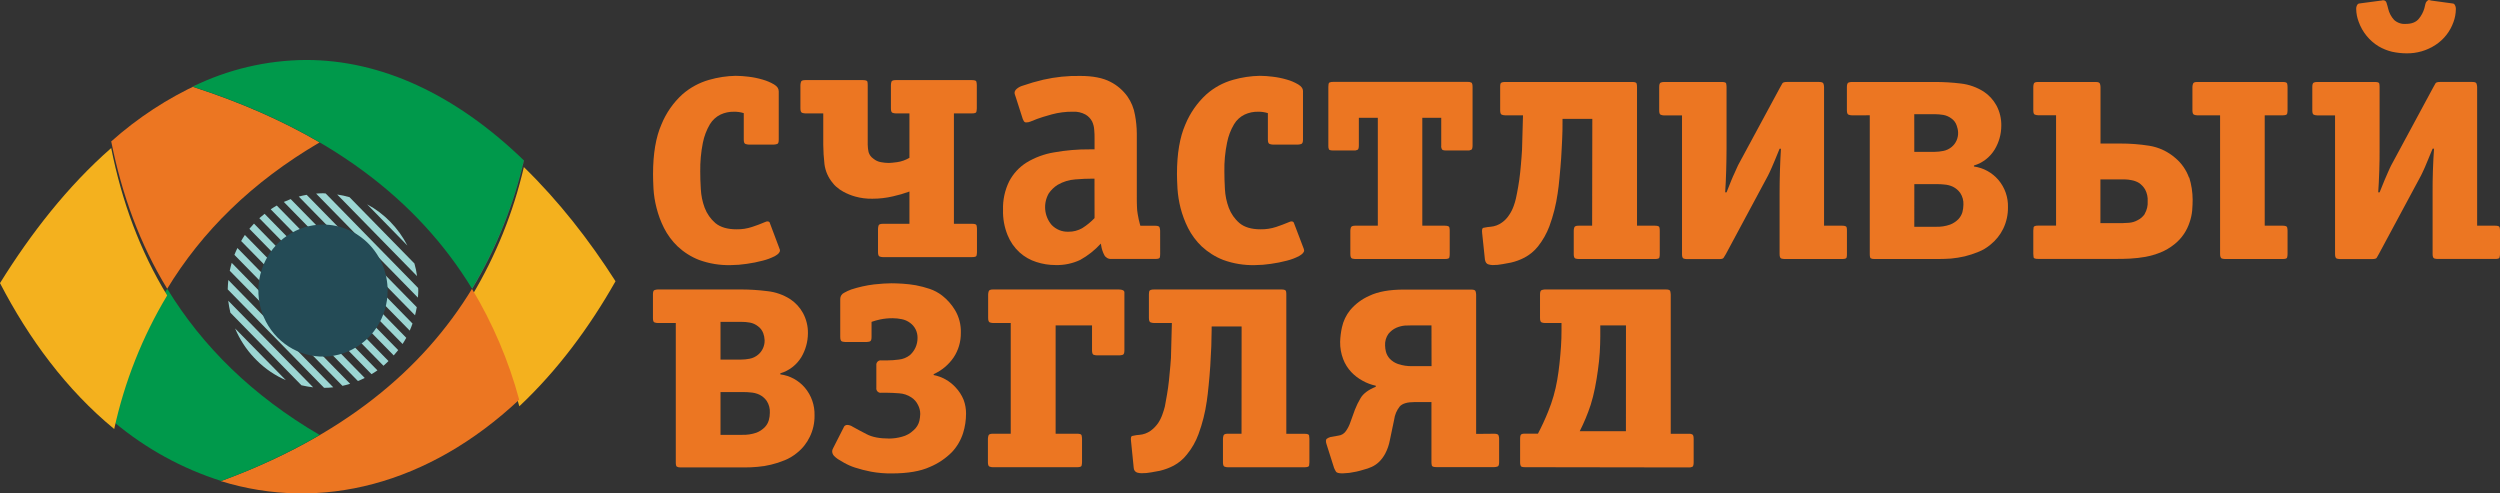 <?xml version="1.0" encoding="UTF-8"?> <svg xmlns="http://www.w3.org/2000/svg" width="152" height="30" viewBox="0 0 152 30" fill="none"><rect x="0" y="0" width="152" height="30" fill="#333333" stroke="none"/><g clip-path="url(#clip0_110_94)"><path d="M47.352 15.01C47.371 15.052 47.38 15.089 47.394 15.125C47.412 15.156 47.422 15.191 47.421 15.226C47.421 15.342 47.324 15.454 47.121 15.566C46.883 15.69 46.632 15.784 46.372 15.848C46.053 15.932 45.729 15.997 45.402 16.042C45.08 16.091 44.756 16.117 44.43 16.119C43.776 16.136 43.125 16.03 42.508 15.806C42.028 15.62 41.586 15.342 41.206 14.987C40.868 14.665 40.586 14.286 40.373 13.866C40.175 13.473 40.021 13.059 39.915 12.632C39.817 12.254 39.756 11.868 39.732 11.479C39.713 11.114 39.705 10.813 39.705 10.583C39.705 9.348 39.875 8.343 40.215 7.567C40.499 6.871 40.931 6.248 41.48 5.745C41.953 5.329 42.511 5.025 43.113 4.855C43.641 4.703 44.185 4.62 44.734 4.61C44.995 4.613 45.256 4.631 45.515 4.664C45.803 4.697 46.088 4.756 46.367 4.839C46.61 4.907 46.844 5.006 47.063 5.134C47.255 5.249 47.347 5.387 47.347 5.548V8.489C47.347 8.651 47.319 8.737 47.247 8.755C47.185 8.776 47.12 8.788 47.054 8.791H45.52C45.455 8.788 45.391 8.776 45.329 8.755C45.255 8.732 45.221 8.646 45.221 8.489V6.879C45.027 6.818 44.826 6.789 44.623 6.793C44.341 6.788 44.061 6.847 43.804 6.967C43.54 7.097 43.317 7.301 43.162 7.555C42.958 7.903 42.813 8.283 42.734 8.68C42.619 9.256 42.566 9.844 42.575 10.432C42.575 10.736 42.584 11.097 42.609 11.486C42.628 11.878 42.707 12.265 42.843 12.632C42.98 12.993 43.204 13.313 43.494 13.563C43.799 13.815 44.225 13.942 44.779 13.942C45.101 13.948 45.422 13.899 45.727 13.797C46.009 13.704 46.212 13.628 46.337 13.573C46.42 13.543 46.481 13.515 46.529 13.495C46.57 13.475 46.614 13.463 46.66 13.461C46.682 13.459 46.704 13.462 46.725 13.469C46.746 13.477 46.765 13.489 46.781 13.505C46.797 13.525 46.807 13.548 46.812 13.573L47.352 15.01Z" fill="#EC7622"></path><path d="M66.545 10.862H66.424C66.105 10.862 65.762 10.877 65.382 10.907C65.005 10.933 64.639 11.045 64.311 11.235C64.095 11.369 63.91 11.547 63.765 11.758C63.593 12.056 63.517 12.403 63.549 12.748C63.581 13.092 63.718 13.418 63.942 13.678C64.074 13.814 64.232 13.921 64.406 13.992C64.58 14.062 64.766 14.095 64.954 14.089C65.256 14.095 65.554 14.017 65.816 13.862C66.083 13.693 66.329 13.491 66.549 13.261L66.545 10.862ZM70.538 15.441C70.538 15.51 70.532 15.58 70.519 15.648C70.502 15.716 70.41 15.744 70.242 15.744H67.571C67.486 15.751 67.401 15.733 67.325 15.692C67.25 15.652 67.187 15.591 67.144 15.515C67.05 15.335 66.986 15.141 66.953 14.939C66.954 14.917 66.952 14.894 66.945 14.873C66.933 14.862 66.933 14.836 66.933 14.808C66.57 15.207 66.146 15.543 65.676 15.803C65.207 16.023 64.695 16.13 64.179 16.115C63.781 16.116 63.386 16.053 63.007 15.929C62.63 15.81 62.281 15.61 61.985 15.342C61.67 15.054 61.423 14.696 61.262 14.297C61.064 13.811 60.969 13.287 60.984 12.761C60.965 12.162 61.093 11.568 61.355 11.032C61.601 10.56 61.965 10.164 62.411 9.884C62.924 9.573 63.49 9.363 64.08 9.266C64.797 9.137 65.523 9.075 66.251 9.081H66.549V8.405C66.549 8.261 66.549 8.091 66.529 7.905C66.52 7.723 66.476 7.545 66.399 7.381C66.307 7.208 66.169 7.064 66.001 6.966C65.761 6.835 65.491 6.775 65.219 6.792C64.791 6.788 64.364 6.842 63.95 6.954C63.559 7.063 63.258 7.154 63.063 7.228C62.868 7.303 62.738 7.361 62.657 7.389C62.575 7.426 62.486 7.444 62.396 7.442C62.368 7.445 62.339 7.439 62.313 7.426C62.287 7.413 62.265 7.393 62.249 7.368C62.225 7.325 62.203 7.28 62.184 7.235L61.758 5.905C61.745 5.858 61.727 5.808 61.705 5.749C61.682 5.693 61.678 5.632 61.695 5.574C61.719 5.501 61.764 5.439 61.825 5.394C61.931 5.308 62.054 5.244 62.185 5.208C62.596 5.065 63.013 4.945 63.435 4.846C64.175 4.678 64.931 4.601 65.688 4.617C66.453 4.617 67.064 4.74 67.511 4.975C67.919 5.182 68.273 5.485 68.544 5.858C68.781 6.195 68.94 6.583 69.008 6.993C69.078 7.366 69.115 7.745 69.118 8.126V11.896C69.118 12.173 69.118 12.398 69.128 12.573C69.131 12.723 69.146 12.873 69.173 13.02C69.196 13.144 69.217 13.252 69.235 13.345C69.253 13.438 69.281 13.539 69.309 13.64L69.334 13.726H70.246C70.399 13.726 70.492 13.761 70.506 13.837C70.523 13.899 70.533 13.963 70.536 14.028L70.538 15.441Z" fill="#EC7622"></path><path d="M79.224 15.01C79.234 15.05 79.249 15.088 79.268 15.125C79.279 15.158 79.287 15.192 79.291 15.226C79.291 15.342 79.182 15.454 78.988 15.566C78.751 15.689 78.501 15.783 78.242 15.848C77.922 15.932 77.598 15.997 77.271 16.042C76.95 16.091 76.625 16.117 76.3 16.119C75.646 16.136 74.994 16.03 74.377 15.806C73.894 15.618 73.449 15.339 73.065 14.984C72.728 14.661 72.446 14.282 72.233 13.863C72.036 13.47 71.882 13.056 71.773 12.629C71.679 12.251 71.618 11.865 71.591 11.476C71.571 11.111 71.56 10.811 71.56 10.581C71.56 9.346 71.73 8.34 72.071 7.564C72.359 6.869 72.793 6.247 73.342 5.742C73.814 5.323 74.373 5.019 74.976 4.852C75.504 4.701 76.048 4.62 76.596 4.61C76.86 4.612 77.123 4.63 77.385 4.664C77.675 4.698 77.961 4.757 78.241 4.839C78.483 4.906 78.715 5.005 78.932 5.134C79.129 5.249 79.222 5.387 79.222 5.548V8.489C79.222 8.651 79.181 8.737 79.113 8.755C79.052 8.776 78.988 8.788 78.923 8.791H77.385C77.321 8.788 77.257 8.776 77.196 8.755C77.125 8.732 77.087 8.646 77.087 8.489V6.879C76.894 6.818 76.692 6.789 76.489 6.793C76.207 6.787 75.927 6.847 75.67 6.967C75.405 7.095 75.182 7.299 75.03 7.555C74.824 7.901 74.68 8.282 74.604 8.68C74.485 9.256 74.431 9.844 74.442 10.432C74.442 10.736 74.453 11.097 74.474 11.486C74.493 11.878 74.573 12.265 74.709 12.632C74.845 12.993 75.069 13.314 75.36 13.563C75.66 13.815 76.087 13.942 76.643 13.942C76.965 13.947 77.286 13.898 77.592 13.797C77.868 13.704 78.067 13.628 78.199 13.573C78.265 13.551 78.329 13.524 78.392 13.495C78.433 13.475 78.477 13.463 78.522 13.461C78.544 13.459 78.566 13.462 78.587 13.469C78.608 13.477 78.627 13.489 78.643 13.505C78.66 13.536 78.677 13.556 78.677 13.573L79.224 15.01Z" fill="#EC7622"></path><path d="M82.618 7.163V8.843C82.618 8.988 82.592 9.075 82.551 9.101C82.479 9.14 82.397 9.157 82.316 9.149H81.058C80.911 9.149 80.828 9.125 80.798 9.082C80.769 9.006 80.757 8.924 80.763 8.843V5.289C80.763 5.147 80.78 5.056 80.819 5.023C80.893 4.987 80.976 4.972 81.058 4.979H89.228C89.309 4.971 89.39 4.986 89.463 5.023C89.506 5.051 89.532 5.141 89.532 5.289V8.843C89.532 8.988 89.506 9.075 89.463 9.101C89.391 9.14 89.309 9.157 89.228 9.149H87.926C87.781 9.149 87.699 9.125 87.673 9.082C87.632 9.01 87.616 8.925 87.627 8.843V7.163H86.476V13.722H87.844C88.01 13.722 88.104 13.757 88.121 13.823C88.136 13.889 88.143 13.957 88.143 14.024V15.445C88.143 15.515 88.136 15.584 88.121 15.652C88.105 15.72 88.01 15.748 87.844 15.748H82.403C82.338 15.746 82.274 15.737 82.211 15.72C82.136 15.695 82.101 15.604 82.101 15.445V14.024C82.103 13.959 82.113 13.895 82.133 13.833C82.159 13.757 82.249 13.722 82.403 13.722H83.771V7.163H82.618Z" fill="#EC7622"></path><path d="M96.813 7.229H95.001V7.443C95.001 7.723 95.001 8.05 94.981 8.426C94.96 8.803 94.947 9.2 94.919 9.606C94.892 10.011 94.854 10.404 94.82 10.782C94.787 11.159 94.749 11.486 94.705 11.762C94.608 12.443 94.44 13.112 94.203 13.757C94.036 14.2 93.801 14.615 93.508 14.984C93.284 15.263 93.008 15.492 92.695 15.659C92.432 15.797 92.153 15.9 91.863 15.966C91.708 15.991 91.538 16.026 91.353 16.06C91.156 16.099 90.955 16.118 90.754 16.116C90.666 16.114 90.578 16.1 90.494 16.074C90.384 16.044 90.318 15.951 90.284 15.79L90.115 14.178C90.091 13.974 90.115 13.863 90.192 13.851L90.44 13.806L90.635 13.786C90.88 13.765 91.115 13.677 91.315 13.532C91.492 13.408 91.644 13.248 91.76 13.064C91.872 12.899 91.962 12.72 92.029 12.532C92.086 12.38 92.133 12.224 92.168 12.065C92.214 11.863 92.258 11.621 92.307 11.347C92.357 11.073 92.395 10.78 92.428 10.474C92.462 10.168 92.483 9.865 92.509 9.559C92.535 9.253 92.551 8.967 92.551 8.709L92.598 7.011H91.507C91.441 7.01 91.377 6.998 91.315 6.975C91.246 6.954 91.21 6.867 91.21 6.709V5.289C91.208 5.224 91.214 5.159 91.228 5.096C91.246 5.017 91.343 4.984 91.527 4.984H99.228C99.4 4.984 99.489 5.015 99.507 5.079C99.523 5.147 99.531 5.218 99.53 5.289V13.722H100.62C100.785 13.722 100.88 13.757 100.892 13.823C100.908 13.889 100.915 13.957 100.913 14.024V15.445C100.915 15.514 100.908 15.584 100.892 15.652C100.88 15.72 100.785 15.748 100.62 15.748H95.982C95.917 15.746 95.852 15.737 95.789 15.72C95.715 15.695 95.683 15.604 95.683 15.445V14.024C95.684 13.959 95.695 13.895 95.715 13.833C95.737 13.757 95.824 13.722 95.975 13.722H96.802L96.813 7.229Z" fill="#EC7622"></path><path d="M111.998 13.722C112.169 13.722 112.258 13.757 112.275 13.823C112.29 13.889 112.297 13.957 112.294 14.024V15.445C112.297 15.514 112.29 15.584 112.275 15.652C112.262 15.72 112.169 15.748 111.998 15.748H108.496C108.432 15.746 108.369 15.737 108.307 15.72C108.233 15.695 108.199 15.604 108.199 15.445V11.721C108.199 11.302 108.207 10.847 108.221 10.363C108.236 9.879 108.257 9.432 108.281 9.043H108.199C108.085 9.335 107.986 9.575 107.91 9.748C107.835 9.921 107.77 10.079 107.719 10.195C107.668 10.311 107.626 10.408 107.589 10.481C107.551 10.554 107.52 10.614 107.494 10.677L104.932 15.45C104.874 15.552 104.828 15.627 104.792 15.679C104.755 15.731 104.669 15.753 104.523 15.753H102.56C102.497 15.752 102.435 15.742 102.375 15.725C102.296 15.7 102.266 15.61 102.266 15.45V7.018H101.174C101.11 7.017 101.046 7.005 100.986 6.982C100.911 6.961 100.879 6.873 100.879 6.716V5.289C100.879 5.128 100.911 5.039 100.986 5.015C101.047 4.995 101.11 4.985 101.174 4.984H104.673C104.846 4.984 104.941 5.015 104.952 5.079C104.965 5.148 104.973 5.218 104.974 5.289V9.013C104.974 9.434 104.964 9.888 104.952 10.373C104.94 10.859 104.915 11.304 104.891 11.695H104.974C105.09 11.404 105.184 11.163 105.26 10.977C105.337 10.791 105.406 10.63 105.468 10.505C105.529 10.38 105.566 10.287 105.598 10.214C105.62 10.152 105.648 10.093 105.68 10.036L108.245 5.287C108.284 5.208 108.327 5.131 108.375 5.057C108.413 5.008 108.505 4.983 108.645 4.983H110.598C110.757 4.983 110.845 5.016 110.87 5.095C110.89 5.157 110.901 5.222 110.902 5.287V13.721L111.998 13.722Z" fill="#EC7622"></path><path d="M116.389 13.788H117.713C118.004 13.797 118.294 13.752 118.568 13.655C118.755 13.583 118.924 13.472 119.066 13.33C119.181 13.209 119.266 13.061 119.315 12.899C119.352 12.755 119.372 12.606 119.376 12.456C119.391 12.2 119.323 11.945 119.182 11.731C119.066 11.569 118.912 11.439 118.735 11.352C118.571 11.276 118.394 11.231 118.214 11.219C118.077 11.204 117.939 11.196 117.8 11.195H116.391L116.389 13.788ZM116.389 9.232H117.63C117.805 9.23 117.979 9.211 118.15 9.177C118.342 9.141 118.522 9.055 118.671 8.926C118.796 8.821 118.895 8.688 118.961 8.537C119.027 8.387 119.058 8.223 119.053 8.058C119.048 7.912 119.018 7.767 118.966 7.631C118.909 7.458 118.799 7.308 118.65 7.205C118.505 7.095 118.336 7.02 118.157 6.987C117.987 6.959 117.816 6.944 117.644 6.943H116.387L116.389 9.232ZM112.591 7.011C112.525 7.011 112.46 6.998 112.398 6.975C112.329 6.954 112.291 6.866 112.291 6.709V5.289C112.291 5.128 112.329 5.039 112.398 5.015C112.46 4.995 112.525 4.984 112.591 4.984H117.645C118.174 4.984 118.702 5.015 119.227 5.079C119.718 5.136 120.19 5.304 120.61 5.57C120.931 5.782 121.197 6.072 121.384 6.413C121.585 6.79 121.687 7.214 121.679 7.643C121.678 8.155 121.539 8.656 121.276 9.091C120.988 9.563 120.539 9.909 120.016 10.062V10.123C120.59 10.203 121.116 10.491 121.499 10.935C121.895 11.398 122.104 11.996 122.084 12.611C122.089 13.057 121.991 13.499 121.799 13.901C121.613 14.282 121.346 14.615 121.018 14.877C120.794 15.066 120.541 15.216 120.269 15.321C120.003 15.43 119.73 15.519 119.451 15.587C119.18 15.649 118.905 15.694 118.628 15.72C118.358 15.737 118.108 15.748 117.861 15.748H113.976C113.896 15.754 113.816 15.74 113.743 15.708C113.699 15.676 113.682 15.588 113.682 15.442V7.01L112.591 7.011Z" fill="#EC7622"></path><path d="M130.406 13.003C130.295 13.168 130.144 13.301 129.967 13.388C129.806 13.477 129.629 13.531 129.446 13.545C129.267 13.557 129.123 13.568 129.007 13.568H127.705V10.908H129.199C129.33 10.911 129.461 10.926 129.589 10.953C129.753 10.98 129.909 11.038 130.052 11.123C130.203 11.227 130.33 11.363 130.424 11.522C130.541 11.742 130.594 11.99 130.579 12.239C130.596 12.506 130.533 12.772 130.398 13.001L130.406 13.003ZM133.092 10.799C132.923 10.331 132.634 9.917 132.256 9.602C131.803 9.209 131.252 8.952 130.665 8.86C130.084 8.769 129.497 8.725 128.91 8.727H127.711V5.289C127.709 5.223 127.699 5.158 127.679 5.096C127.657 5.017 127.57 4.984 127.41 4.984H123.914C123.76 4.984 123.671 5.017 123.653 5.096C123.634 5.158 123.625 5.223 123.625 5.289V6.705C123.625 6.867 123.657 6.955 123.727 6.971C123.789 6.994 123.854 7.006 123.92 7.007H125.009V13.717H123.92C123.75 13.717 123.66 13.752 123.643 13.818C123.631 13.884 123.625 13.951 123.625 14.019V15.439C123.625 15.509 123.631 15.578 123.643 15.647C123.657 15.714 123.75 15.742 123.92 15.742H128.617C128.899 15.742 129.2 15.742 129.51 15.723C129.826 15.706 130.14 15.67 130.451 15.615C130.763 15.555 131.068 15.465 131.363 15.349C131.657 15.228 131.934 15.065 132.185 14.866C132.42 14.684 132.625 14.464 132.791 14.214C132.936 13.994 133.051 13.755 133.132 13.503C133.211 13.274 133.262 13.037 133.285 12.796C133.303 12.562 133.313 12.347 133.313 12.143C133.311 11.684 133.241 11.226 133.104 10.788" fill="#EC7622"></path><path d="M133.596 7.012C133.531 7.011 133.467 6.999 133.406 6.976C133.335 6.955 133.299 6.867 133.299 6.71V5.289C133.301 5.223 133.313 5.158 133.335 5.096C133.354 5.017 133.442 4.984 133.596 4.984H138.781C138.951 4.984 139.041 5.015 139.058 5.079C139.075 5.147 139.083 5.218 139.083 5.289V6.705C139.083 6.776 139.075 6.847 139.058 6.915C139.045 6.976 138.951 7.012 138.781 7.012H137.695V13.722H138.781C138.951 13.722 139.041 13.757 139.058 13.823C139.075 13.889 139.083 13.956 139.083 14.024V15.445C139.083 15.514 139.075 15.584 139.058 15.652C139.045 15.72 138.951 15.748 138.781 15.748H135.282C135.217 15.746 135.153 15.736 135.091 15.72C135.022 15.695 134.981 15.604 134.981 15.445V7.012H133.596Z" fill="#EC7622"></path><path d="M149.121 0.211C149.147 0.212 149.174 0.221 149.196 0.235C149.219 0.25 149.238 0.271 149.251 0.295C149.299 0.374 149.321 0.467 149.316 0.561C149.312 0.829 149.263 1.096 149.169 1.347C148.968 1.911 148.592 2.393 148.098 2.719C147.566 3.073 146.943 3.255 146.308 3.243C146.017 3.241 145.728 3.208 145.443 3.148C145.155 3.079 144.879 2.968 144.622 2.818C144.061 2.478 143.632 1.951 143.407 1.325C143.314 1.081 143.263 0.823 143.257 0.561C143.251 0.467 143.273 0.374 143.321 0.295C143.334 0.271 143.353 0.251 143.376 0.236C143.399 0.221 143.424 0.213 143.451 0.211L144.753 0.038C144.778 0.04 144.804 0.035 144.826 0.023C144.852 0.017 144.878 0.015 144.904 0.017C144.952 0.017 144.999 0.034 145.036 0.065C145.072 0.097 145.097 0.14 145.106 0.188C145.141 0.307 145.179 0.421 145.203 0.537C145.264 0.791 145.388 1.025 145.565 1.215C145.661 1.301 145.773 1.366 145.894 1.407C146.015 1.448 146.143 1.464 146.27 1.454C146.636 1.454 146.902 1.345 147.068 1.137C147.219 0.954 147.331 0.741 147.399 0.513C147.424 0.414 147.449 0.328 147.463 0.247C147.475 0.183 147.505 0.124 147.549 0.077C147.608 0.018 147.648 -0.005 147.69 0.001C147.731 0.006 147.77 0.018 147.82 0.034L149.121 0.211ZM151.703 13.722C151.876 13.722 151.963 13.757 151.977 13.823C151.994 13.889 152.002 13.957 152 14.024V15.445C152 15.514 151.991 15.583 151.972 15.649C151.959 15.717 151.871 15.745 151.697 15.745H148.196C148.133 15.743 148.07 15.734 148.009 15.717C147.936 15.692 147.902 15.602 147.902 15.442V11.718C147.902 11.299 147.902 10.844 147.921 10.36C147.941 9.876 147.958 9.429 147.989 9.041H147.902C147.787 9.332 147.688 9.573 147.61 9.746C147.532 9.919 147.472 10.077 147.423 10.193C147.373 10.308 147.328 10.405 147.292 10.478C147.257 10.552 147.226 10.611 147.197 10.674L144.632 15.447C144.578 15.55 144.532 15.624 144.502 15.676C144.472 15.728 144.372 15.751 144.231 15.751H142.27C142.206 15.749 142.141 15.74 142.079 15.723C142.007 15.697 141.971 15.607 141.971 15.447V7.015H140.886C140.819 7.014 140.753 7.002 140.691 6.979C140.618 6.958 140.588 6.87 140.588 6.713V5.289C140.588 5.128 140.618 5.039 140.691 5.015C140.754 4.995 140.82 4.984 140.886 4.984H144.386C144.555 4.984 144.647 5.015 144.66 5.079C144.673 5.148 144.68 5.218 144.679 5.289V9.013C144.679 9.434 144.679 9.888 144.66 10.373C144.64 10.859 144.627 11.304 144.596 11.695H144.679C144.795 11.404 144.89 11.163 144.971 10.977C145.052 10.791 145.117 10.63 145.175 10.505C145.234 10.38 145.272 10.287 145.305 10.214C145.33 10.152 145.359 10.092 145.393 10.036L147.955 5.287C147.994 5.208 148.037 5.131 148.085 5.057C148.119 5.008 148.216 4.983 148.354 4.983H150.316C150.47 4.983 150.559 5.016 150.576 5.095C150.595 5.157 150.606 5.222 150.61 5.287V13.721L151.703 13.722Z" fill="#EC7622"></path><path d="M59.097 13.607C59.277 13.607 59.357 13.64 59.374 13.702C59.39 13.771 59.399 13.841 59.4 13.911V15.332C59.399 15.402 59.39 15.471 59.374 15.539C59.361 15.6 59.277 15.633 59.097 15.633H53.68C53.616 15.632 53.553 15.62 53.491 15.6C53.417 15.579 53.383 15.486 53.383 15.334V13.911C53.384 13.845 53.395 13.779 53.415 13.716C53.432 13.645 53.521 13.607 53.675 13.607H55.294V11.645C54.967 11.765 54.633 11.863 54.293 11.938C53.881 12.035 53.459 12.083 53.036 12.082C52.684 12.089 52.333 12.044 51.994 11.949C51.746 11.88 51.507 11.782 51.28 11.659C51.12 11.574 50.971 11.468 50.835 11.346C50.761 11.282 50.695 11.21 50.636 11.132C50.361 10.808 50.184 10.41 50.128 9.985C50.082 9.591 50.058 9.195 50.054 8.799V6.895H48.967C48.902 6.893 48.839 6.882 48.778 6.862C48.701 6.841 48.665 6.749 48.665 6.596V5.173C48.667 5.106 48.68 5.04 48.701 4.976C48.723 4.903 48.809 4.87 48.961 4.87H52.459C52.63 4.87 52.719 4.903 52.739 4.963C52.752 5.032 52.758 5.103 52.757 5.173V8.793C52.758 8.946 52.776 9.098 52.809 9.247C52.857 9.411 52.96 9.552 53.101 9.646C53.233 9.758 53.392 9.832 53.562 9.86C53.719 9.89 53.878 9.906 54.038 9.908C54.139 9.908 54.299 9.889 54.538 9.86C54.805 9.823 55.061 9.732 55.294 9.594V6.895H54.463C54.399 6.893 54.336 6.882 54.275 6.862C54.201 6.841 54.168 6.749 54.168 6.596V5.173C54.17 5.107 54.18 5.04 54.197 4.976C54.218 4.903 54.31 4.87 54.458 4.87H59.087C59.266 4.87 59.347 4.903 59.364 4.963C59.38 5.032 59.388 5.102 59.39 5.173V6.59C59.388 6.66 59.38 6.73 59.364 6.798C59.351 6.862 59.266 6.895 59.087 6.895H57.998V13.607H59.097Z" fill="#EC7622"></path><path d="M43.807 26.438H45.136C45.429 26.446 45.72 26.401 45.997 26.305C46.184 26.232 46.354 26.119 46.496 25.976C46.613 25.857 46.698 25.709 46.744 25.547C46.785 25.403 46.806 25.253 46.806 25.103C46.822 24.845 46.755 24.589 46.615 24.374C46.499 24.211 46.346 24.081 46.168 23.994C46.001 23.917 45.822 23.872 45.639 23.861C45.5 23.845 45.361 23.838 45.221 23.838H43.807V26.438ZM43.807 21.863H45.049C45.227 21.862 45.403 21.845 45.578 21.811C45.77 21.775 45.949 21.689 46.099 21.56C46.225 21.454 46.326 21.319 46.393 21.167C46.461 21.015 46.494 20.849 46.489 20.682C46.484 20.537 46.455 20.394 46.405 20.258C46.341 20.085 46.227 19.936 46.078 19.832C45.935 19.72 45.768 19.644 45.591 19.613C45.419 19.582 45.245 19.567 45.07 19.569H43.807V21.863ZM39.992 19.639C39.926 19.638 39.861 19.626 39.799 19.605C39.726 19.584 39.699 19.492 39.699 19.332V17.91C39.699 17.749 39.726 17.655 39.799 17.636C39.861 17.615 39.926 17.602 39.992 17.599H45.07C45.601 17.601 46.131 17.635 46.658 17.702C47.152 17.755 47.628 17.922 48.049 18.191C48.37 18.404 48.636 18.694 48.823 19.035C49.027 19.413 49.13 19.84 49.122 20.271C49.118 20.784 48.977 21.286 48.716 21.724C48.423 22.196 47.971 22.543 47.445 22.697V22.762C48.022 22.836 48.553 23.124 48.936 23.572C49.332 24.04 49.542 24.642 49.524 25.26C49.531 25.709 49.433 26.153 49.237 26.555C49.054 26.94 48.787 27.276 48.455 27.537C48.228 27.725 47.974 27.877 47.702 27.985C47.435 28.096 47.16 28.185 46.88 28.251C46.609 28.319 46.334 28.363 46.056 28.384C45.778 28.411 45.527 28.419 45.282 28.419H41.386C41.306 28.426 41.226 28.41 41.154 28.373C41.109 28.347 41.088 28.256 41.088 28.107V19.639H39.992Z" fill="#EC7622"></path><path d="M53.945 21.912C54.178 21.911 54.41 21.894 54.641 21.863C54.896 21.84 55.138 21.741 55.338 21.578C55.469 21.456 55.577 21.308 55.656 21.145C55.745 20.954 55.79 20.744 55.786 20.532C55.788 20.356 55.748 20.183 55.67 20.026C55.592 19.87 55.478 19.735 55.338 19.634C55.184 19.518 55.006 19.439 54.817 19.404C54.641 19.368 54.463 19.349 54.283 19.348C54.024 19.345 53.765 19.37 53.511 19.423C53.335 19.461 53.161 19.51 52.99 19.569V20.487C52.99 20.65 52.958 20.735 52.884 20.763C52.821 20.78 52.756 20.79 52.691 20.793H51.389C51.324 20.79 51.259 20.78 51.196 20.763C51.124 20.735 51.087 20.65 51.087 20.487V18.176C51.086 18.097 51.108 18.019 51.15 17.953C51.192 17.886 51.253 17.834 51.324 17.801C51.46 17.723 51.603 17.656 51.751 17.602C52.204 17.454 52.67 17.35 53.143 17.292C53.566 17.248 53.924 17.224 54.201 17.224C54.389 17.224 54.611 17.233 54.868 17.248C55.14 17.265 55.411 17.296 55.681 17.343C55.968 17.398 56.251 17.472 56.528 17.565C56.8 17.657 57.056 17.795 57.285 17.972C57.596 18.215 57.861 18.515 58.066 18.856C58.314 19.273 58.437 19.756 58.419 20.243C58.425 20.774 58.272 21.295 57.98 21.734C57.675 22.179 57.255 22.529 56.768 22.746V22.803C57.277 22.903 57.742 23.164 58.097 23.55C58.307 23.77 58.474 24.029 58.589 24.313C58.688 24.579 58.738 24.861 58.736 25.146C58.736 25.546 58.676 25.945 58.557 26.327C58.42 26.761 58.188 27.158 57.878 27.488C57.496 27.872 57.044 28.177 56.548 28.385C55.966 28.651 55.194 28.784 54.221 28.784C53.797 28.79 53.375 28.754 52.958 28.678C52.627 28.614 52.301 28.53 51.98 28.427C51.746 28.351 51.521 28.251 51.307 28.129C51.131 28.029 51.011 27.953 50.942 27.912C50.857 27.855 50.778 27.788 50.706 27.714C50.633 27.636 50.594 27.532 50.596 27.424C50.599 27.392 50.606 27.361 50.617 27.331C50.635 27.3 50.65 27.267 50.662 27.234L51.287 26.007C51.301 25.956 51.331 25.911 51.373 25.88C51.415 25.848 51.467 25.833 51.519 25.836C51.633 25.841 51.743 25.878 51.838 25.942C52.067 26.075 52.359 26.224 52.691 26.398C53.023 26.573 53.472 26.664 54.067 26.664C54.327 26.662 54.585 26.625 54.835 26.555C55.103 26.488 55.349 26.351 55.549 26.156C55.721 26.009 55.844 25.811 55.899 25.588C55.928 25.451 55.946 25.311 55.951 25.171C55.951 24.976 55.903 24.785 55.811 24.615C55.722 24.433 55.587 24.278 55.42 24.168C55.196 24.017 54.938 23.929 54.67 23.913C54.386 23.893 54.138 23.879 53.921 23.879H53.58C53.54 23.886 53.498 23.883 53.459 23.87C53.42 23.857 53.384 23.834 53.355 23.805C53.326 23.775 53.304 23.739 53.291 23.699C53.279 23.659 53.276 23.616 53.282 23.575V22.213C53.276 22.172 53.28 22.13 53.293 22.09C53.306 22.051 53.328 22.015 53.357 21.986C53.386 21.957 53.421 21.935 53.46 21.922C53.499 21.909 53.54 21.906 53.58 21.912H53.945Z" fill="#EC7622"></path><path d="M60.378 19.639C60.313 19.638 60.248 19.626 60.186 19.605C60.117 19.584 60.079 19.492 60.079 19.332V17.91C60.081 17.843 60.092 17.775 60.113 17.711C60.133 17.639 60.223 17.599 60.373 17.599H68.005C68.244 17.599 68.364 17.664 68.364 17.776V21.3C68.364 21.457 68.333 21.552 68.257 21.575C68.195 21.593 68.13 21.603 68.065 21.605H66.695C66.629 21.603 66.564 21.593 66.501 21.575C66.427 21.552 66.395 21.457 66.395 21.3V19.786H64.182V26.37H65.484C65.657 26.37 65.744 26.401 65.761 26.469C65.777 26.538 65.786 26.608 65.787 26.679V28.101C65.786 28.171 65.777 28.241 65.761 28.31C65.749 28.372 65.657 28.407 65.484 28.407H60.364C60.298 28.407 60.233 28.395 60.171 28.372C60.102 28.355 60.065 28.262 60.065 28.106V26.679C60.067 26.613 60.078 26.547 60.098 26.483C60.119 26.406 60.209 26.37 60.359 26.37H61.453V19.639H60.378Z" fill="#EC7622"></path><path d="M75.49 19.851H73.668V20.073C73.668 20.347 73.661 20.678 73.647 21.056C73.632 21.433 73.61 21.832 73.585 22.238C73.561 22.644 73.524 23.036 73.487 23.419C73.449 23.802 73.415 24.123 73.371 24.401C73.275 25.082 73.107 25.751 72.869 26.396C72.704 26.846 72.466 27.264 72.164 27.633C71.945 27.913 71.671 28.144 71.36 28.311C71.094 28.449 70.812 28.554 70.522 28.623L70.001 28.718C69.803 28.756 69.602 28.774 69.401 28.772C69.31 28.77 69.22 28.756 69.132 28.731C69.074 28.71 69.024 28.672 68.988 28.621C68.952 28.57 68.932 28.509 68.93 28.447L68.768 26.832C68.739 26.628 68.768 26.514 68.843 26.505C68.919 26.495 69.003 26.471 69.091 26.457L69.282 26.438C69.529 26.418 69.765 26.33 69.967 26.184C70.142 26.055 70.295 25.897 70.419 25.716C70.527 25.551 70.615 25.372 70.679 25.184C70.736 25.03 70.784 24.873 70.824 24.713C70.864 24.509 70.91 24.268 70.954 23.99C70.998 23.712 71.046 23.423 71.075 23.115C71.104 22.806 71.13 22.504 71.161 22.198C71.192 21.892 71.205 21.605 71.205 21.34L71.25 19.638H70.153C70.088 19.637 70.023 19.625 69.96 19.603C69.891 19.582 69.854 19.49 69.854 19.331V17.91C69.854 17.843 69.861 17.776 69.874 17.711C69.891 17.639 69.99 17.599 70.177 17.599H77.909C78.079 17.599 78.169 17.636 78.189 17.702C78.204 17.77 78.21 17.84 78.208 17.91V26.375H79.315C79.484 26.375 79.575 26.405 79.593 26.473C79.604 26.543 79.61 26.613 79.612 26.683V28.105C79.61 28.175 79.604 28.244 79.593 28.314C79.575 28.376 79.484 28.409 79.315 28.409H74.653C74.588 28.41 74.523 28.398 74.462 28.376C74.391 28.359 74.356 28.266 74.356 28.11V26.679C74.357 26.613 74.368 26.547 74.388 26.483C74.409 26.406 74.5 26.37 74.648 26.37H75.485L75.49 19.851Z" fill="#EC7622"></path><path d="M87.034 19.786H85.768C85.697 19.786 85.581 19.786 85.419 19.794C85.24 19.811 85.064 19.856 84.898 19.927C84.711 20.011 84.545 20.139 84.415 20.3C84.27 20.506 84.198 20.756 84.213 21.009C84.216 21.136 84.233 21.262 84.264 21.384C84.306 21.541 84.385 21.686 84.493 21.805C84.632 21.952 84.803 22.063 84.992 22.128C85.279 22.226 85.58 22.271 85.883 22.261H87.038L87.034 19.786ZM90.849 26.371C91.007 26.371 91.096 26.407 91.116 26.484C91.136 26.547 91.147 26.613 91.147 26.679V28.101C91.147 28.262 91.112 28.355 91.042 28.367C90.98 28.389 90.915 28.401 90.849 28.4H87.333C87.163 28.4 87.073 28.367 87.056 28.304C87.039 28.236 87.031 28.166 87.032 28.096V24.446H86C85.561 24.446 85.263 24.535 85.105 24.712C84.92 24.944 84.801 25.225 84.763 25.522L84.502 26.77C84.45 27.052 84.355 27.325 84.222 27.578C84.123 27.765 83.996 27.936 83.846 28.084C83.714 28.21 83.562 28.313 83.397 28.388C83.235 28.461 83.067 28.518 82.894 28.561C82.617 28.648 82.333 28.711 82.045 28.75C81.844 28.771 81.702 28.781 81.629 28.781C81.402 28.781 81.268 28.747 81.226 28.674C81.183 28.605 81.145 28.531 81.113 28.455L80.668 27.054C80.595 26.849 80.599 26.724 80.678 26.67C80.746 26.624 80.821 26.59 80.9 26.569L81.371 26.486C81.462 26.477 81.55 26.447 81.629 26.4C81.708 26.353 81.776 26.289 81.829 26.212C81.945 26.05 82.036 25.87 82.1 25.68L82.377 24.914C82.472 24.668 82.588 24.43 82.724 24.204C82.879 23.938 83.183 23.704 83.647 23.515V23.451C83.369 23.392 83.101 23.291 82.851 23.152C82.593 23.014 82.359 22.834 82.156 22.62C81.943 22.393 81.776 22.126 81.664 21.833C81.537 21.499 81.475 21.144 81.48 20.786C81.489 20.491 81.525 20.198 81.588 19.91C81.671 19.522 81.843 19.16 82.09 18.855C82.41 18.477 82.811 18.178 83.262 17.982C83.782 17.732 84.476 17.606 85.363 17.606H89.457C89.612 17.606 89.704 17.646 89.717 17.718C89.738 17.782 89.748 17.849 89.749 17.917V26.381L90.849 26.371Z" fill="#EC7622"></path><path d="M98.859 19.786H97.297V20.487C97.297 20.763 97.284 21.08 97.266 21.428C97.247 21.777 97.201 22.132 97.154 22.5C97.107 22.869 97.043 23.229 96.973 23.592C96.905 23.939 96.818 24.283 96.712 24.62C96.531 25.169 96.309 25.702 96.048 26.216H98.856L98.859 19.786ZM92.727 28.405C92.583 28.405 92.497 28.385 92.466 28.34C92.431 28.266 92.416 28.183 92.423 28.101V26.679C92.423 26.533 92.445 26.449 92.486 26.413C92.558 26.373 92.641 26.357 92.723 26.365H93.508C93.737 25.928 93.945 25.48 94.129 25.022C94.383 24.404 94.567 23.758 94.68 23.097C94.738 22.767 94.782 22.432 94.82 22.083C94.858 21.733 94.885 21.387 94.909 21.053C94.932 20.719 94.939 20.409 94.939 20.131V19.639H93.928C93.863 19.638 93.799 19.626 93.737 19.605C93.668 19.584 93.633 19.492 93.633 19.332V17.91C93.633 17.749 93.668 17.655 93.737 17.636C93.799 17.615 93.863 17.602 93.928 17.599H101.279C101.449 17.599 101.539 17.636 101.551 17.702C101.568 17.77 101.578 17.84 101.581 17.91V26.375H102.669C102.751 26.366 102.834 26.382 102.906 26.422C102.949 26.453 102.974 26.537 102.974 26.688V28.11C102.974 28.254 102.949 28.344 102.906 28.376C102.833 28.413 102.751 28.428 102.669 28.42L92.727 28.405Z" fill="#EC7622"></path><path d="M13.883 17.026C13.862 17.215 13.853 17.404 13.845 17.595L19.705 23.58C19.891 23.58 20.077 23.57 20.262 23.548L13.883 17.026Z" fill="#9CD6D3"></path><path d="M14.088 15.981C14.043 16.14 14.001 16.3 13.969 16.462L20.822 23.459C20.98 23.425 21.13 23.383 21.289 23.337L14.088 15.981Z" fill="#9CD6D3"></path><path d="M14.435 15.079C14.373 15.212 14.305 15.354 14.252 15.495L21.762 23.167C21.903 23.111 22.037 23.048 22.176 22.98L14.435 15.079Z" fill="#9CD6D3"></path><path d="M14.888 14.286C14.806 14.405 14.733 14.531 14.662 14.655L22.587 22.749C22.712 22.678 22.832 22.601 22.948 22.518L14.888 14.286Z" fill="#9CD6D3"></path><path d="M13.877 18.282C13.906 18.527 13.95 18.77 14.007 19.01L18.327 23.425C18.562 23.48 18.801 23.522 19.041 23.55L13.877 18.282Z" fill="#9CD6D3"></path><path d="M15.642 21.943C16.145 22.439 16.734 22.836 17.379 23.113L14.293 19.968C14.569 20.627 14.96 21.23 15.448 21.745L15.642 21.943Z" fill="#9CD6D3"></path><path d="M19.636 11.75C19.497 11.75 19.357 11.763 19.219 11.771L25.408 18.095C25.42 17.953 25.432 17.809 25.432 17.667C25.432 17.615 25.422 17.559 25.422 17.508L19.799 11.762C19.745 11.755 19.691 11.751 19.637 11.75" fill="#9CD6D3"></path><path d="M21.25 11.988C21.004 11.917 20.754 11.863 20.5 11.826L25.357 16.789C25.324 16.529 25.271 16.272 25.197 16.02L21.25 11.988Z" fill="#9CD6D3"></path><path d="M18.645 11.845C18.485 11.871 18.323 11.911 18.165 11.952L25.234 19.171C25.275 19.011 25.311 18.844 25.34 18.678L18.645 11.845Z" fill="#9CD6D3"></path><path d="M22.321 12.423L24.769 14.93C24.22 13.86 23.367 12.986 22.321 12.423Z" fill="#9CD6D3"></path><path d="M17.674 12.105C17.532 12.158 17.393 12.215 17.256 12.278L24.911 20.101C24.973 19.968 25.029 19.819 25.081 19.671L17.674 12.105Z" fill="#9CD6D3"></path><path d="M15.442 13.596C15.349 13.7 15.249 13.806 15.162 13.911L23.315 22.238C23.421 22.148 23.524 22.047 23.621 21.952L15.442 13.596Z" fill="#9CD6D3"></path><path d="M16.087 13C15.975 13.086 15.875 13.18 15.767 13.266L23.939 21.61C24.032 21.505 24.12 21.398 24.211 21.286L16.087 13Z" fill="#9CD6D3"></path><path d="M16.828 12.496C16.698 12.569 16.58 12.645 16.459 12.726L24.477 20.914C24.56 20.793 24.628 20.666 24.701 20.539L16.828 12.496Z" fill="#9CD6D3"></path><path d="M11.712 5.276L12.136 5.084C10.184 5.977 8.373 7.161 6.762 8.598C7.413 11.85 8.513 14.849 10.167 17.559L10.142 17.594C12.268 14.085 15.303 11.077 19.431 8.659C17.189 7.349 14.629 6.218 11.712 5.276Z" fill="#EC7622"></path><path d="M31.851 10.158C31.211 12.912 30.149 15.546 28.704 17.96V17.972L28.696 17.962C29.959 20.06 30.928 22.329 31.575 24.702C33.9 22.519 35.837 19.901 37.424 17.1C35.825 14.594 33.962 12.211 31.851 10.158Z" fill="#F4B11E"></path><path d="M18.61 3.646C16.22 3.66 13.863 4.214 11.709 5.27L12.132 5.079C11.992 5.141 11.853 5.212 11.715 5.271C19.98 7.935 25.408 12.153 28.7 17.551C30.147 15.138 31.21 12.505 31.851 9.751C27.674 5.712 23.145 3.646 18.61 3.646Z" fill="#00994B"></path><path d="M12.136 5.079L11.712 5.275C11.85 5.21 11.99 5.142 12.129 5.083" fill="#EC7622"></path><path d="M31.851 9.751C31.21 12.505 30.147 15.137 28.7 17.551L28.728 17.506L28.701 17.553C28.702 17.557 28.705 17.56 28.707 17.563V17.551C30.153 15.137 31.215 12.503 31.855 9.75" fill="#E8F1E9"></path><path d="M23.568 17.667C23.568 18.461 23.338 19.237 22.907 19.897C22.475 20.557 21.861 21.072 21.144 21.376C20.426 21.68 19.636 21.76 18.873 21.605C18.111 21.451 17.411 21.069 16.861 20.508C16.311 19.947 15.937 19.232 15.784 18.453C15.632 17.675 15.71 16.868 16.007 16.134C16.304 15.401 16.807 14.774 17.453 14.332C18.099 13.891 18.858 13.655 19.636 13.654C20.152 13.654 20.663 13.757 21.14 13.959C21.618 14.16 22.051 14.456 22.416 14.829C22.782 15.201 23.071 15.644 23.269 16.131C23.466 16.619 23.568 17.141 23.568 17.668" fill="#244B56"></path><path d="M28.697 17.559L28.73 17.507C25.681 22.549 20.759 26.563 13.429 29.253C19.489 31.125 26.046 29.48 31.567 24.302C30.925 21.927 29.958 19.657 28.693 17.559" fill="#EC7622"></path><path d="M10.164 17.559C8.657 20.062 7.568 22.804 6.944 25.672C8.867 27.279 11.075 28.491 13.447 29.242C15.519 28.491 17.524 27.556 19.437 26.449C15.33 24.047 12.3 21.048 10.167 17.557" fill="#00994B"></path><path d="M6.762 9C4.112 11.318 1.874 14.196 0 17.213C1.749 20.587 4.037 23.698 6.944 26.084C7.568 23.216 8.655 20.474 10.159 17.971L10.142 17.996L10.162 17.962C10.142 17.931 10.124 17.899 10.104 17.867C10.125 17.898 10.139 17.928 10.163 17.96C8.511 15.254 7.408 12.252 6.761 9.001L6.762 9Z" fill="#F4B11E"></path><path d="M6.762 8.593C7.413 11.843 8.512 14.844 10.164 17.551C8.512 14.848 7.409 11.844 6.762 8.594V8.593ZM10.164 17.553L10.143 17.586L10.162 17.561" fill="#EC7622"></path></g><defs><clipPath id="clip0_110_94"><rect width="152" height="30" fill="white"></rect></clipPath></defs></svg> 